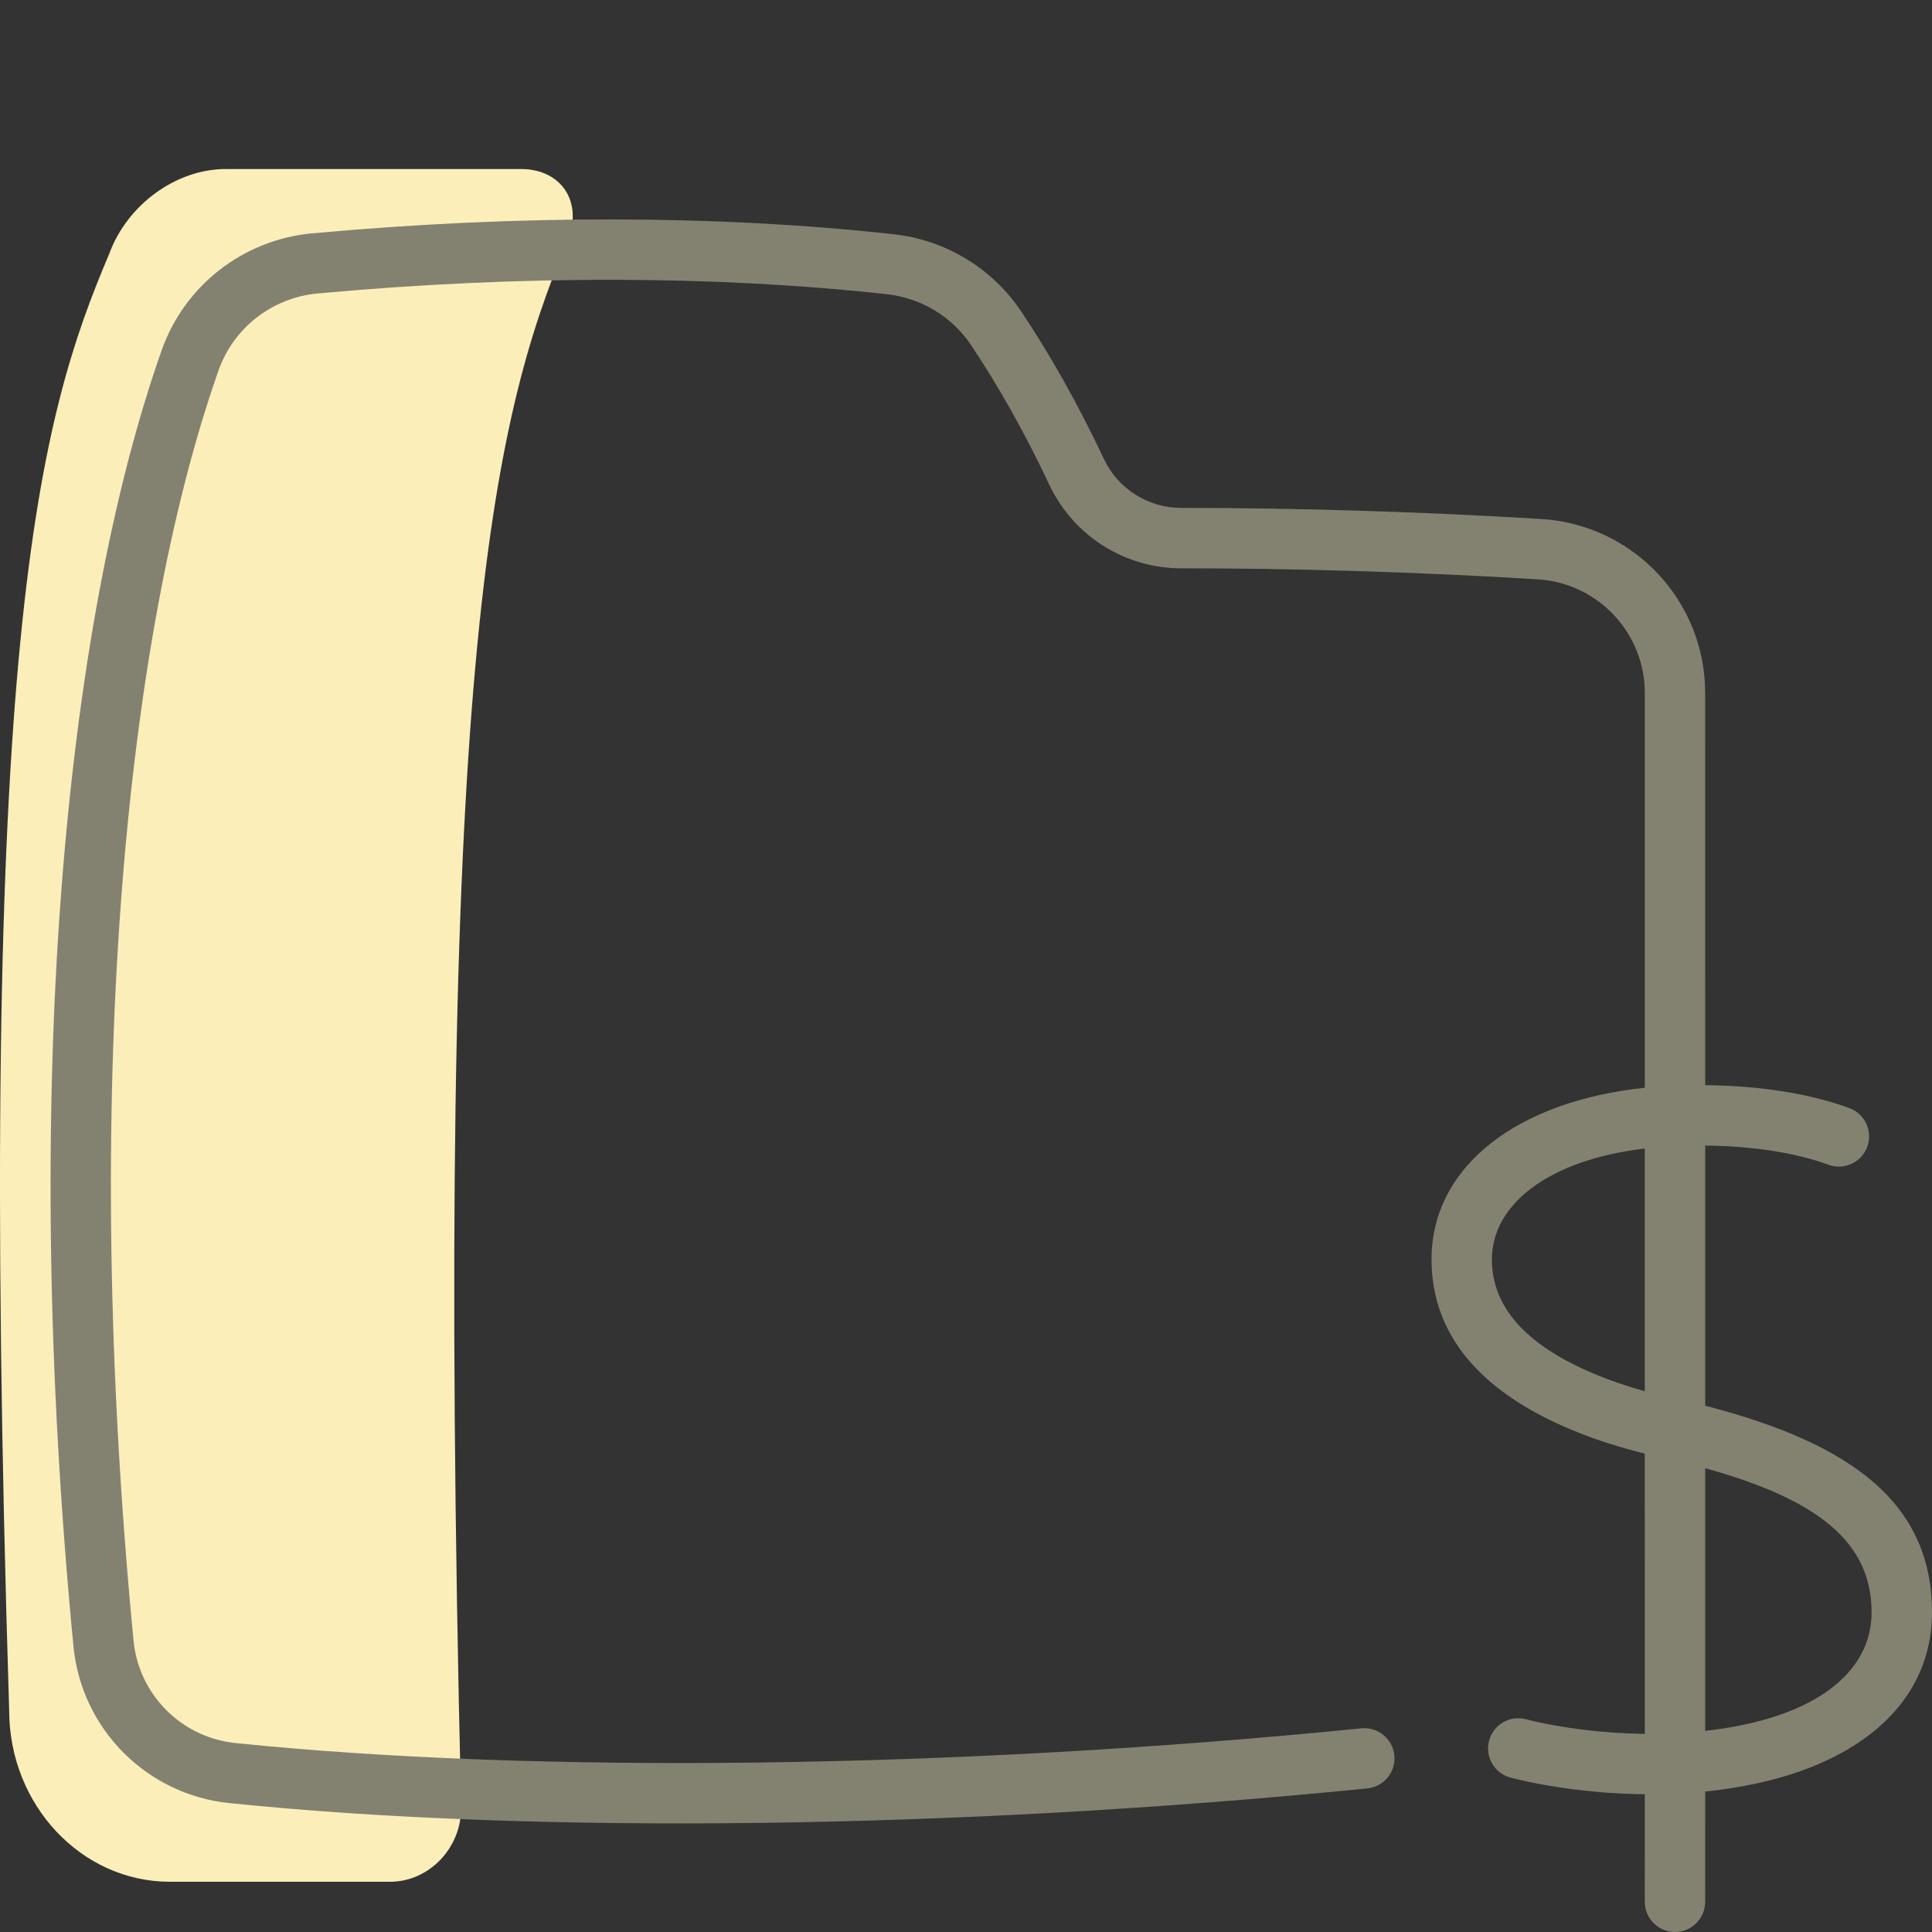 <svg height="80" viewBox="0 0 80 80" width="80" xmlns="http://www.w3.org/2000/svg"><rect x="0" y="0" width="80" height="80" fill="#333333" stroke="none"/><g fill="none" fill-rule="evenodd"><path d="m23.49 9.995c.682-1.621-.244-2.995-1.907-2.995h-12.244c-2.046 0-4.072 1.475-4.816 3.508-2.905 6.85-5.527 15.837-4.143 60.314 0 3.913 2.986 7.098 6.658 7.098h9.114c1.619 0 2.984-1.413 2.943-3.138-1.129-47.064 1.242-57.298 4.394-64.787" fill="#fbeeb9"/><path d="m12.922 9.663c8.606-.789 16.829-.762 24.083.036 2.15.236 4.087 1.41 5.287 3.206 1.21 1.811 2.348 3.83 3.42 6.103.583 1.236 1.834 2.026 3.206 2.024 4.643-.005 9.916.153 14.907.459 3.811.234 6.782 3.39 6.782 7.203l.001 16.241c2.338.021 4.39.369 5.968.948.648.238.981.956.743 1.604-.238.648-.956.981-1.604.743-1.298-.476-3.059-.774-5.107-.795l0 10.773c6.197 1.595 9.391 4.116 9.391 8.557 0 4.019-3.51 6.821-9.391 7.418l-.001 4.566c0 .69-.56 1.25-1.25 1.25s-1.25-.56-1.25-1.25l.001-4.453c-1.904-.019-3.907-.268-5.549-.686-.669-.171-1.073-.851-.902-1.52.171-.669.851-1.073 1.52-.902 1.439.367 3.233.589 4.931.609l-.001-11.606-.449-.115c-.814-.219-1.601-.475-2.357-.778l-.561-.236c-3.361-1.487-5.463-3.727-5.463-6.914 0-3.845 3.548-6.558 8.831-7.105l-0-16.348c0-2.491-1.943-4.554-4.436-4.707-4.939-.303-10.16-.46-14.751-.455-2.34.003-4.473-1.345-5.47-3.458-1.021-2.163-2.097-4.074-3.238-5.781-.789-1.181-2.065-1.954-3.481-2.11-7.082-.779-15.137-.806-23.581-.032-1.876.172-3.481 1.42-4.103 3.189-3.896 11.064-5.696 30.004-3.519 52.593.216 2.235 1.982 4.011 4.22 4.241 12.511 1.287 29.862 1.067 46.62-.608.687-.069 1.299.433 1.368 1.119.069.687-.433 1.299-1.119 1.368-16.915 1.691-34.432 1.913-47.124.608-3.422-.352-6.122-3.068-6.452-6.488-2.211-22.932-.376-42.233 3.649-53.663.947-2.692 3.385-4.587 6.233-4.849zm57.686 51.132 0 10.877c4.549-.507 6.891-2.421 6.891-4.907 0-2.856-2.134-4.655-6.891-5.97zm-2.501-13.238c-3.978.47-6.331 2.31-6.331 4.591 0 1.984 1.42 3.497 3.975 4.628.797.353 1.655.644 2.557.887l-.201-.057z" fill="#838271"/></g></svg>